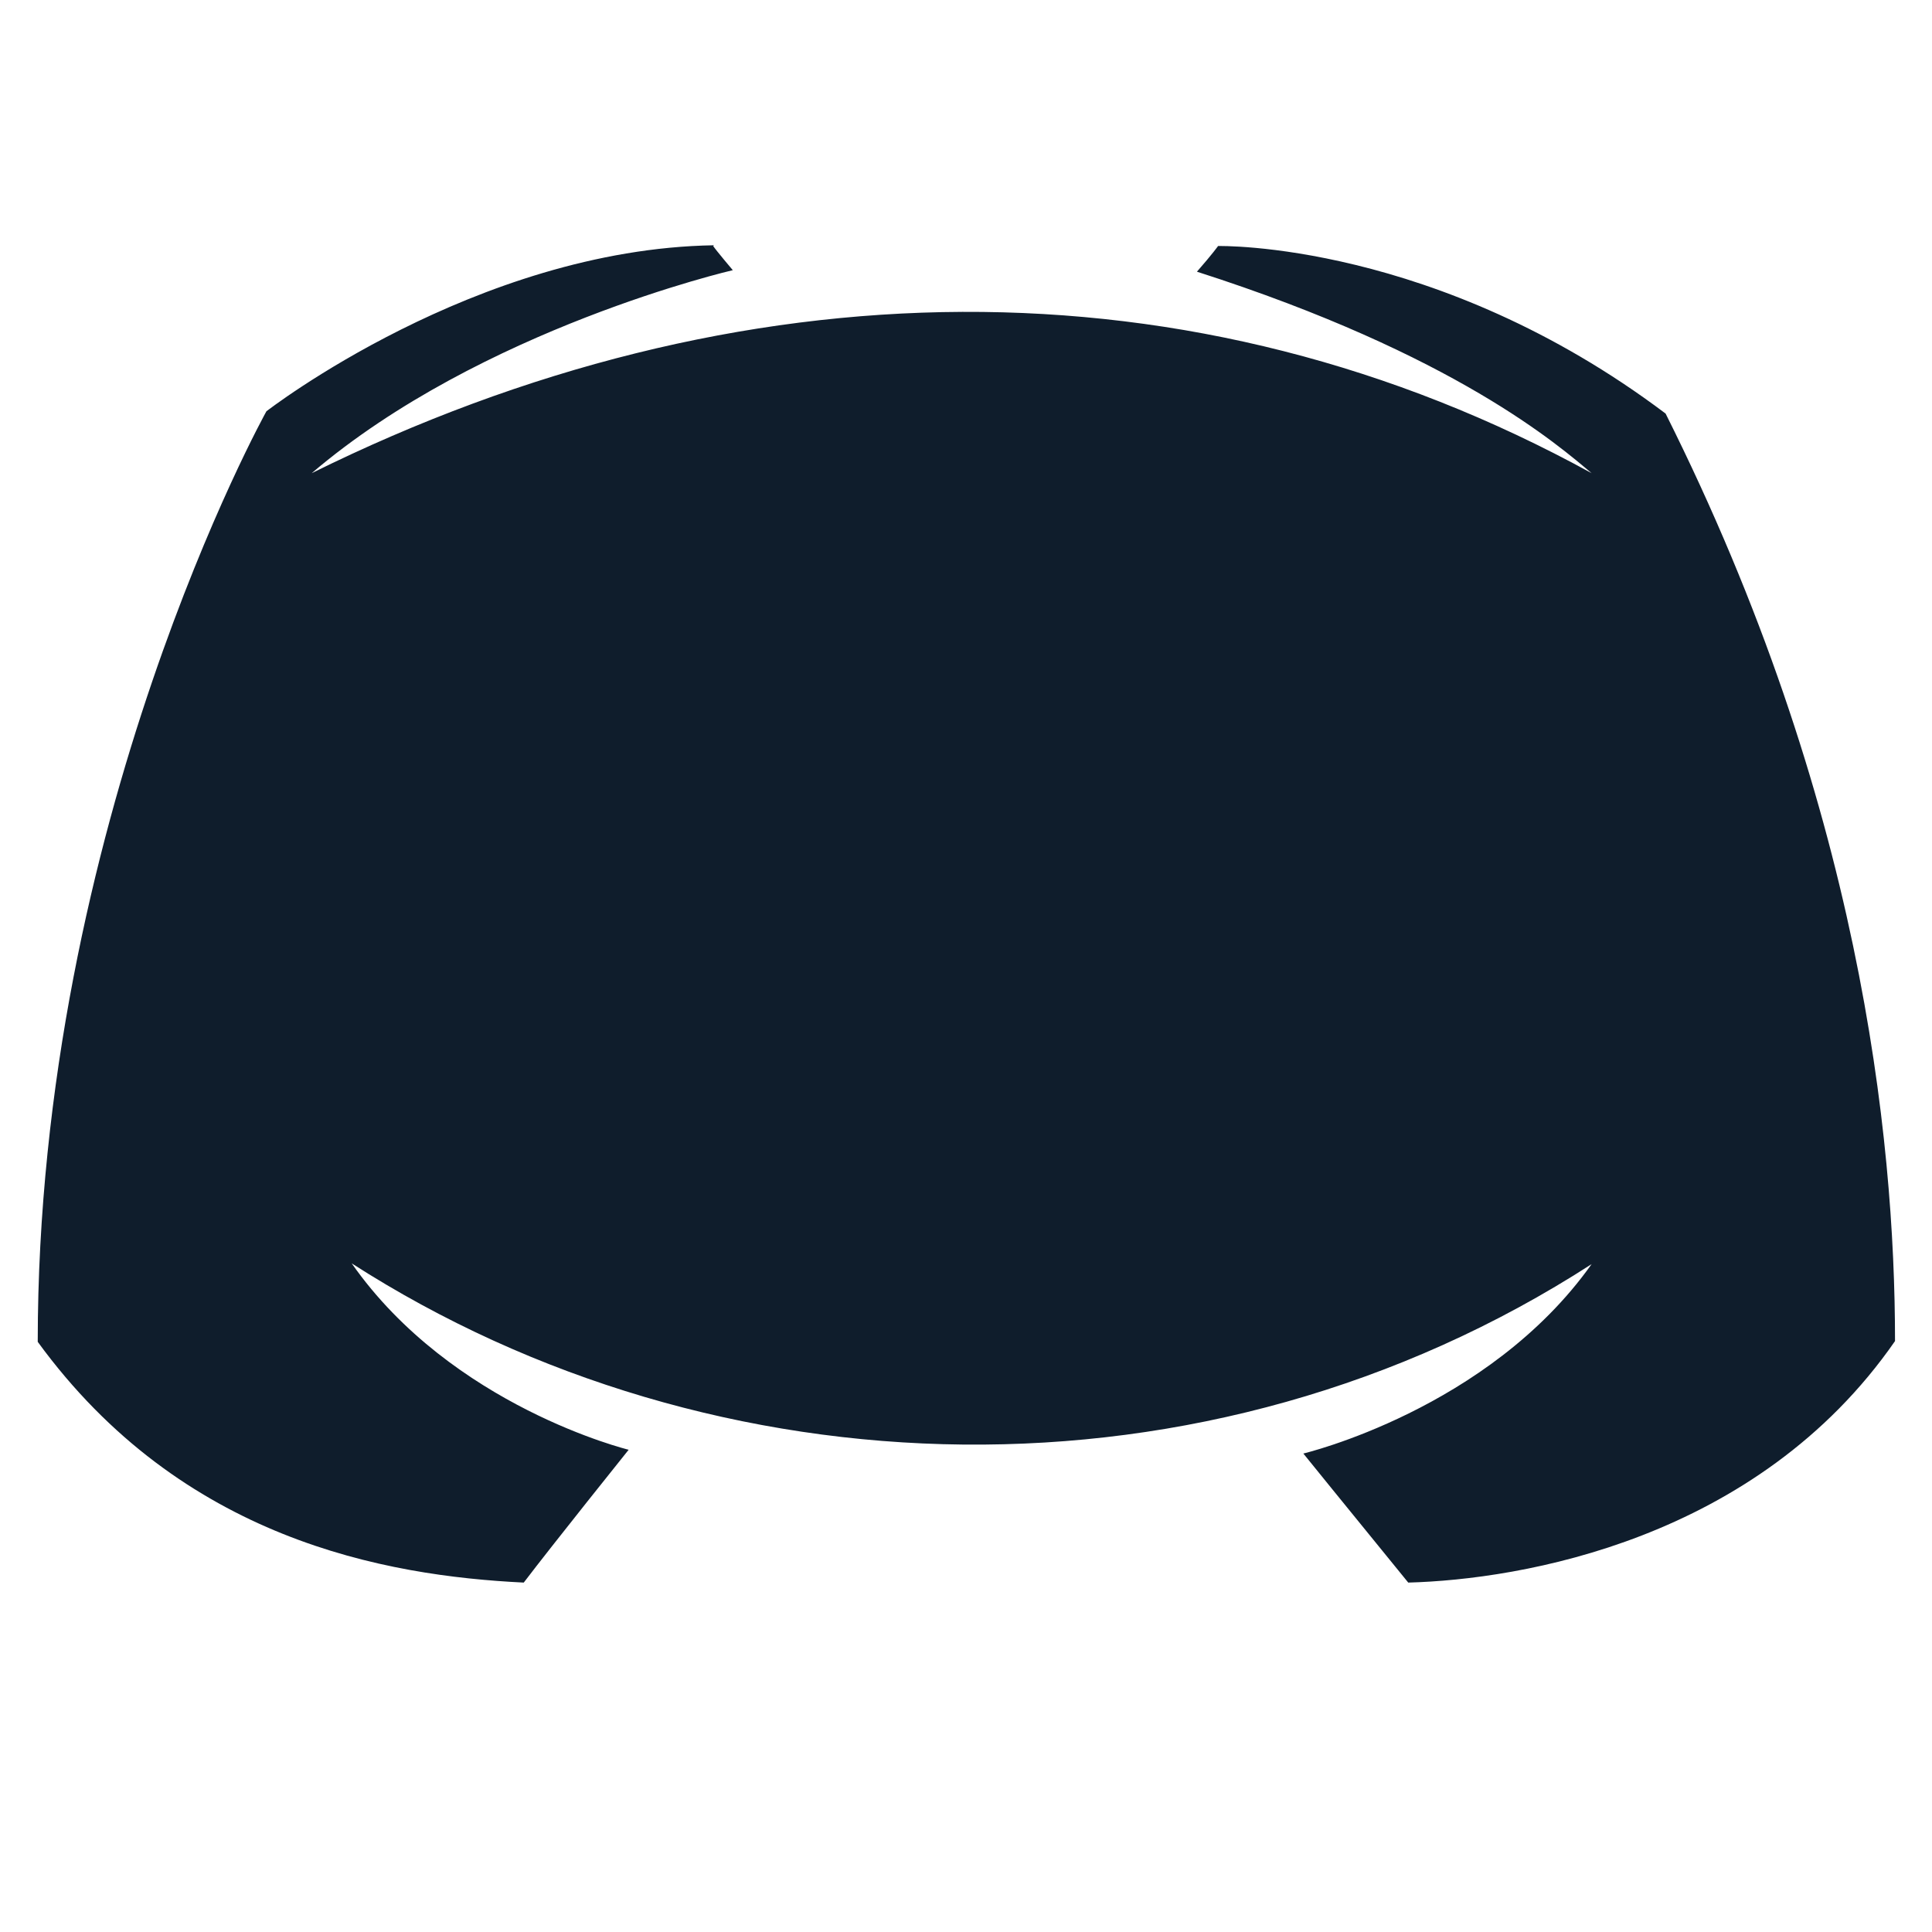 <?xml version="1.0" encoding="UTF-8"?>
<svg xmlns="http://www.w3.org/2000/svg" version="1.1" viewBox="0 0 256 256">
  <defs>
    <style>
      .cls-1 {
        fill: #0f1d2c;
      }
    </style>
  </defs>
  <!-- Generator: Adobe Illustrator 28.6.0, SVG Export Plug-In . SVG Version: 1.2.0 Build 709)  -->
  <g>
    <g id="Layer_1">
      <g id="Layer_1-2" data-name="Layer_1">
        <path class="cls-1" d="M94.5,32.6c.4.6,2.6,3.2,2.6,3.2,0,0-33.3,7.7-55.8,26.9,56.6-28,116.8-29,169.6,0-4.3-3.6-18-15.7-52.3-26.7,2.1-2.4,2.8-3.4,2.8-3.4,0,0,28.9-.7,59.3,22.2,25.7,51.3,30.4,95.7,30.4,122.9-18.3,26.4-49.6,31.6-64.5,32-8.4-10.3-13.9-17.1-13.9-17.1,0,0,24.5-5.8,38.2-25.1-51.1,33-116.2,30.8-164.3-.1,13.3,19,36.7,24.7,36.7,24.7,0,0-10.1,12.6-13.9,17.6-18.4-.9-45.3-5.7-64.4-31.9,0-68.8,30.3-123.3,30.3-123.3,0,0,27.7-21.5,59.3-22h0Z"/>
      </g>
    </g>
  </g>
</svg>